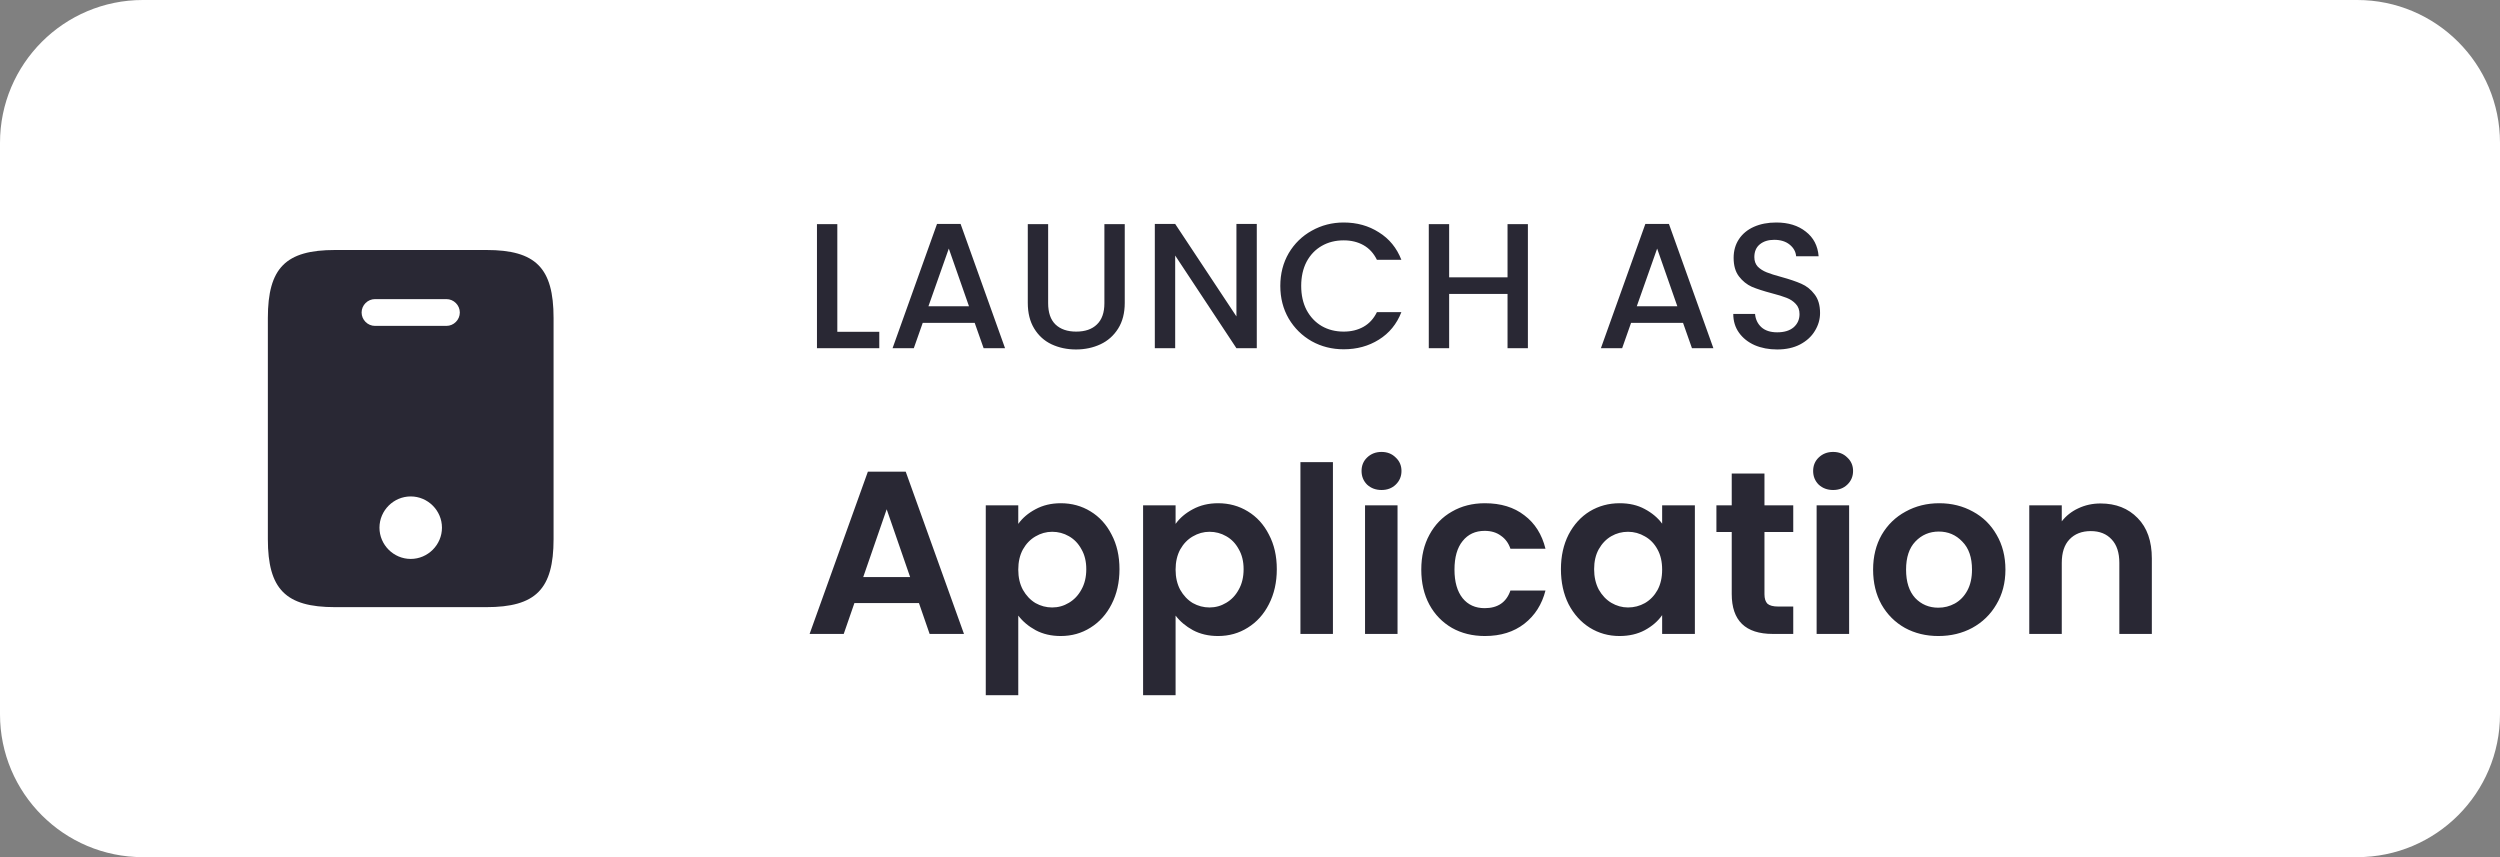 <svg width="140" height="48" viewBox="0 0 140 48" fill="none" xmlns="http://www.w3.org/2000/svg">
<rect x="0" y="0" width="140" height="48" fill="#808080" stroke="none"/>
<path d="M0 8C0 3.582 3.582 0 8 0H132C136.418 0 140 3.582 140 8V40C140 44.418 136.418 48 132 48H8C3.582 48 0 44.418 0 40V8Z" fill="#fff"/>
<path d="M27.24 14H18.76C16 14 15 15 15 17.81V30.19C15 33 16 34 18.76 34H27.23C30 34 31 33 31 30.19V17.81C31 15 30 14 27.24 14ZM23 31.3C22.04 31.3 21.25 30.51 21.25 29.55C21.25 28.59 22.04 27.8 23 27.8C23.96 27.8 24.75 28.59 24.75 29.55C24.75 30.51 23.96 31.3 23 31.3ZM25 18.25H21C20.59 18.25 20.25 17.91 20.25 17.5C20.25 17.09 20.59 16.75 21 16.75H25C25.41 16.75 25.75 17.09 25.75 17.5C25.75 17.91 25.41 18.25 25 18.25Z" fill="#292834"/>
<path d="M46.89 18.58H49.24V19.5H45.75V12.55H46.89V18.58ZM54.583 18.08H51.673L51.173 19.5H49.983L52.473 12.54H53.793L56.283 19.5H55.083L54.583 18.08ZM54.263 17.15L53.133 13.92L51.993 17.15H54.263ZM58.696 12.55V16.98C58.696 17.507 58.833 17.903 59.106 18.17C59.386 18.437 59.773 18.57 60.266 18.57C60.766 18.57 61.153 18.437 61.426 18.17C61.706 17.903 61.846 17.507 61.846 16.98V12.55H62.986V16.96C62.986 17.527 62.863 18.007 62.616 18.4C62.369 18.793 62.039 19.087 61.626 19.28C61.213 19.473 60.756 19.57 60.256 19.57C59.756 19.57 59.299 19.473 58.886 19.28C58.479 19.087 58.156 18.793 57.916 18.4C57.676 18.007 57.556 17.527 57.556 16.96V12.55H58.696ZM70.38 19.5H69.24L65.81 14.31V19.5H64.67V12.54H65.81L69.24 17.72V12.54H70.38V19.5ZM71.697 16.01C71.697 15.33 71.854 14.72 72.167 14.18C72.487 13.64 72.917 13.22 73.457 12.92C74.004 12.613 74.601 12.46 75.247 12.46C75.987 12.46 76.644 12.643 77.217 13.01C77.797 13.37 78.217 13.883 78.477 14.55H77.107C76.927 14.183 76.677 13.91 76.357 13.73C76.037 13.55 75.667 13.46 75.247 13.46C74.787 13.46 74.377 13.563 74.017 13.77C73.657 13.977 73.374 14.273 73.167 14.66C72.967 15.047 72.867 15.497 72.867 16.01C72.867 16.523 72.967 16.973 73.167 17.36C73.374 17.747 73.657 18.047 74.017 18.26C74.377 18.467 74.787 18.57 75.247 18.57C75.667 18.57 76.037 18.48 76.357 18.3C76.677 18.12 76.927 17.847 77.107 17.48H78.477C78.217 18.147 77.797 18.66 77.217 19.02C76.644 19.38 75.987 19.56 75.247 19.56C74.594 19.56 73.997 19.41 73.457 19.11C72.917 18.803 72.487 18.38 72.167 17.84C71.854 17.3 71.697 16.69 71.697 16.01ZM85.562 12.55V19.5H84.422V16.46H81.152V19.5H80.012V12.55H81.152V15.53H84.422V12.55H85.562ZM94.25 18.08H91.34L90.84 19.5H89.65L92.14 12.54H93.46L95.95 19.5H94.75L94.25 18.08ZM93.93 17.15L92.8 13.92L91.66 17.15H93.93ZM99.523 19.57C99.056 19.57 98.636 19.49 98.263 19.33C97.889 19.163 97.596 18.93 97.383 18.63C97.169 18.33 97.063 17.98 97.063 17.58H98.283C98.309 17.88 98.426 18.127 98.633 18.32C98.846 18.513 99.143 18.61 99.523 18.61C99.916 18.61 100.223 18.517 100.443 18.33C100.663 18.137 100.773 17.89 100.773 17.59C100.773 17.357 100.703 17.167 100.563 17.02C100.429 16.873 100.259 16.76 100.053 16.68C99.853 16.6 99.573 16.513 99.213 16.42C98.76 16.3 98.389 16.18 98.103 16.06C97.823 15.933 97.583 15.74 97.383 15.48C97.183 15.22 97.083 14.873 97.083 14.44C97.083 14.04 97.183 13.69 97.383 13.39C97.583 13.09 97.863 12.86 98.223 12.7C98.583 12.54 98.999 12.46 99.473 12.46C100.146 12.46 100.696 12.63 101.123 12.97C101.556 13.303 101.796 13.763 101.843 14.35H100.583C100.563 14.097 100.443 13.88 100.223 13.7C100.003 13.52 99.713 13.43 99.353 13.43C99.026 13.43 98.76 13.513 98.553 13.68C98.346 13.847 98.243 14.087 98.243 14.4C98.243 14.613 98.306 14.79 98.433 14.93C98.566 15.063 98.733 15.17 98.933 15.25C99.133 15.33 99.406 15.417 99.753 15.51C100.213 15.637 100.586 15.763 100.873 15.89C101.166 16.017 101.413 16.213 101.613 16.48C101.819 16.74 101.923 17.09 101.923 17.53C101.923 17.883 101.826 18.217 101.633 18.53C101.446 18.843 101.169 19.097 100.803 19.29C100.443 19.477 100.016 19.57 99.523 19.57Z" fill="#292834"/>
<path d="M51.461 33.771H47.847L47.249 35.5H45.338L48.601 26.413H50.72L53.983 35.5H52.059L51.461 33.771ZM50.967 32.315L49.654 28.519L48.341 32.315H50.967ZM57.023 29.338C57.257 29.009 57.577 28.736 57.985 28.519C58.401 28.294 58.873 28.181 59.402 28.181C60.017 28.181 60.572 28.333 61.066 28.636C61.568 28.939 61.963 29.373 62.249 29.936C62.543 30.491 62.691 31.136 62.691 31.873C62.691 32.61 62.543 33.264 62.249 33.836C61.963 34.399 61.568 34.837 61.066 35.149C60.572 35.461 60.017 35.617 59.402 35.617C58.873 35.617 58.405 35.509 57.998 35.292C57.599 35.075 57.274 34.802 57.023 34.473V38.932H55.203V28.298H57.023V29.338ZM60.832 31.873C60.832 31.44 60.741 31.067 60.559 30.755C60.385 30.434 60.151 30.192 59.857 30.027C59.571 29.862 59.259 29.78 58.921 29.78C58.591 29.78 58.279 29.867 57.985 30.04C57.699 30.205 57.465 30.447 57.283 30.768C57.109 31.089 57.023 31.466 57.023 31.899C57.023 32.332 57.109 32.709 57.283 33.03C57.465 33.351 57.699 33.598 57.985 33.771C58.279 33.936 58.591 34.018 58.921 34.018C59.259 34.018 59.571 33.931 59.857 33.758C60.151 33.585 60.385 33.338 60.559 33.017C60.741 32.696 60.832 32.315 60.832 31.873ZM65.833 29.338C66.067 29.009 66.388 28.736 66.795 28.519C67.211 28.294 67.683 28.181 68.212 28.181C68.828 28.181 69.382 28.333 69.876 28.636C70.379 28.939 70.773 29.373 71.059 29.936C71.354 30.491 71.501 31.136 71.501 31.873C71.501 32.61 71.354 33.264 71.059 33.836C70.773 34.399 70.379 34.837 69.876 35.149C69.382 35.461 68.828 35.617 68.212 35.617C67.683 35.617 67.216 35.509 66.808 35.292C66.409 35.075 66.085 34.802 65.833 34.473V38.932H64.013V28.298H65.833V29.338ZM69.642 31.873C69.642 31.44 69.551 31.067 69.369 30.755C69.196 30.434 68.962 30.192 68.667 30.027C68.381 29.862 68.069 29.78 67.731 29.78C67.402 29.78 67.09 29.867 66.795 30.04C66.509 30.205 66.275 30.447 66.093 30.768C65.92 31.089 65.833 31.466 65.833 31.899C65.833 32.332 65.92 32.709 66.093 33.03C66.275 33.351 66.509 33.598 66.795 33.771C67.09 33.936 67.402 34.018 67.731 34.018C68.069 34.018 68.381 33.931 68.667 33.758C68.962 33.585 69.196 33.338 69.369 33.017C69.551 32.696 69.642 32.315 69.642 31.873ZM74.644 25.88V35.5H72.824V25.88H74.644ZM77.365 27.44C77.044 27.44 76.776 27.34 76.559 27.141C76.351 26.933 76.247 26.677 76.247 26.374C76.247 26.071 76.351 25.819 76.559 25.62C76.776 25.412 77.044 25.308 77.365 25.308C77.686 25.308 77.95 25.412 78.158 25.62C78.375 25.819 78.483 26.071 78.483 26.374C78.483 26.677 78.375 26.933 78.158 27.141C77.95 27.34 77.686 27.44 77.365 27.44ZM78.262 28.298V35.5H76.442V28.298H78.262ZM79.592 31.899C79.592 31.154 79.744 30.504 80.047 29.949C80.35 29.386 80.771 28.952 81.308 28.649C81.845 28.337 82.461 28.181 83.154 28.181C84.047 28.181 84.783 28.406 85.364 28.857C85.953 29.299 86.348 29.923 86.547 30.729H84.584C84.48 30.417 84.302 30.174 84.051 30.001C83.808 29.819 83.505 29.728 83.141 29.728C82.621 29.728 82.209 29.919 81.906 30.3C81.603 30.673 81.451 31.206 81.451 31.899C81.451 32.584 81.603 33.117 81.906 33.498C82.209 33.871 82.621 34.057 83.141 34.057C83.878 34.057 84.359 33.728 84.584 33.069H86.547C86.348 33.849 85.953 34.469 85.364 34.928C84.775 35.387 84.038 35.617 83.154 35.617C82.461 35.617 81.845 35.465 81.308 35.162C80.771 34.85 80.35 34.417 80.047 33.862C79.744 33.299 79.592 32.644 79.592 31.899ZM87.412 31.873C87.412 31.145 87.555 30.499 87.841 29.936C88.136 29.373 88.53 28.939 89.024 28.636C89.527 28.333 90.086 28.181 90.701 28.181C91.239 28.181 91.707 28.289 92.105 28.506C92.513 28.723 92.838 28.996 93.08 29.325V28.298H94.913V35.5H93.08V34.447C92.846 34.785 92.521 35.067 92.105 35.292C91.698 35.509 91.226 35.617 90.688 35.617C90.082 35.617 89.527 35.461 89.024 35.149C88.53 34.837 88.136 34.399 87.841 33.836C87.555 33.264 87.412 32.61 87.412 31.873ZM93.08 31.899C93.08 31.457 92.994 31.08 92.82 30.768C92.647 30.447 92.413 30.205 92.118 30.04C91.824 29.867 91.507 29.78 91.169 29.78C90.831 29.78 90.519 29.862 90.233 30.027C89.947 30.192 89.713 30.434 89.531 30.755C89.358 31.067 89.271 31.44 89.271 31.873C89.271 32.306 89.358 32.688 89.531 33.017C89.713 33.338 89.947 33.585 90.233 33.758C90.528 33.931 90.84 34.018 91.169 34.018C91.507 34.018 91.824 33.936 92.118 33.771C92.413 33.598 92.647 33.355 92.82 33.043C92.994 32.722 93.08 32.341 93.08 31.899ZM98.81 29.793V33.277C98.81 33.52 98.866 33.697 98.979 33.81C99.1 33.914 99.3 33.966 99.577 33.966H100.422V35.5H99.278C97.744 35.5 96.977 34.755 96.977 33.264V29.793H96.119V28.298H96.977V26.517H98.81V28.298H100.422V29.793H98.81ZM102.654 27.44C102.333 27.44 102.065 27.34 101.848 27.141C101.64 26.933 101.536 26.677 101.536 26.374C101.536 26.071 101.64 25.819 101.848 25.62C102.065 25.412 102.333 25.308 102.654 25.308C102.975 25.308 103.239 25.412 103.447 25.62C103.664 25.819 103.772 26.071 103.772 26.374C103.772 26.677 103.664 26.933 103.447 27.141C103.239 27.34 102.975 27.44 102.654 27.44ZM103.551 28.298V35.5H101.731V28.298H103.551ZM108.547 35.617C107.854 35.617 107.23 35.465 106.675 35.162C106.12 34.85 105.683 34.412 105.362 33.849C105.05 33.286 104.894 32.636 104.894 31.899C104.894 31.162 105.054 30.512 105.375 29.949C105.704 29.386 106.151 28.952 106.714 28.649C107.277 28.337 107.906 28.181 108.599 28.181C109.292 28.181 109.921 28.337 110.484 28.649C111.047 28.952 111.489 29.386 111.81 29.949C112.139 30.512 112.304 31.162 112.304 31.899C112.304 32.636 112.135 33.286 111.797 33.849C111.468 34.412 111.017 34.85 110.445 35.162C109.882 35.465 109.249 35.617 108.547 35.617ZM108.547 34.031C108.876 34.031 109.184 33.953 109.47 33.797C109.765 33.632 109.999 33.39 110.172 33.069C110.345 32.748 110.432 32.358 110.432 31.899C110.432 31.214 110.25 30.69 109.886 30.326C109.531 29.953 109.093 29.767 108.573 29.767C108.053 29.767 107.615 29.953 107.26 30.326C106.913 30.69 106.74 31.214 106.74 31.899C106.74 32.584 106.909 33.112 107.247 33.485C107.594 33.849 108.027 34.031 108.547 34.031ZM117.63 28.194C118.488 28.194 119.182 28.467 119.71 29.013C120.239 29.55 120.503 30.304 120.503 31.275V35.5H118.683V31.522C118.683 30.95 118.54 30.512 118.254 30.209C117.968 29.897 117.578 29.741 117.084 29.741C116.582 29.741 116.183 29.897 115.888 30.209C115.602 30.512 115.459 30.95 115.459 31.522V35.5H113.639V28.298H115.459V29.195C115.702 28.883 116.01 28.64 116.382 28.467C116.764 28.285 117.18 28.194 117.63 28.194Z" fill="#292834"/>
</svg>
